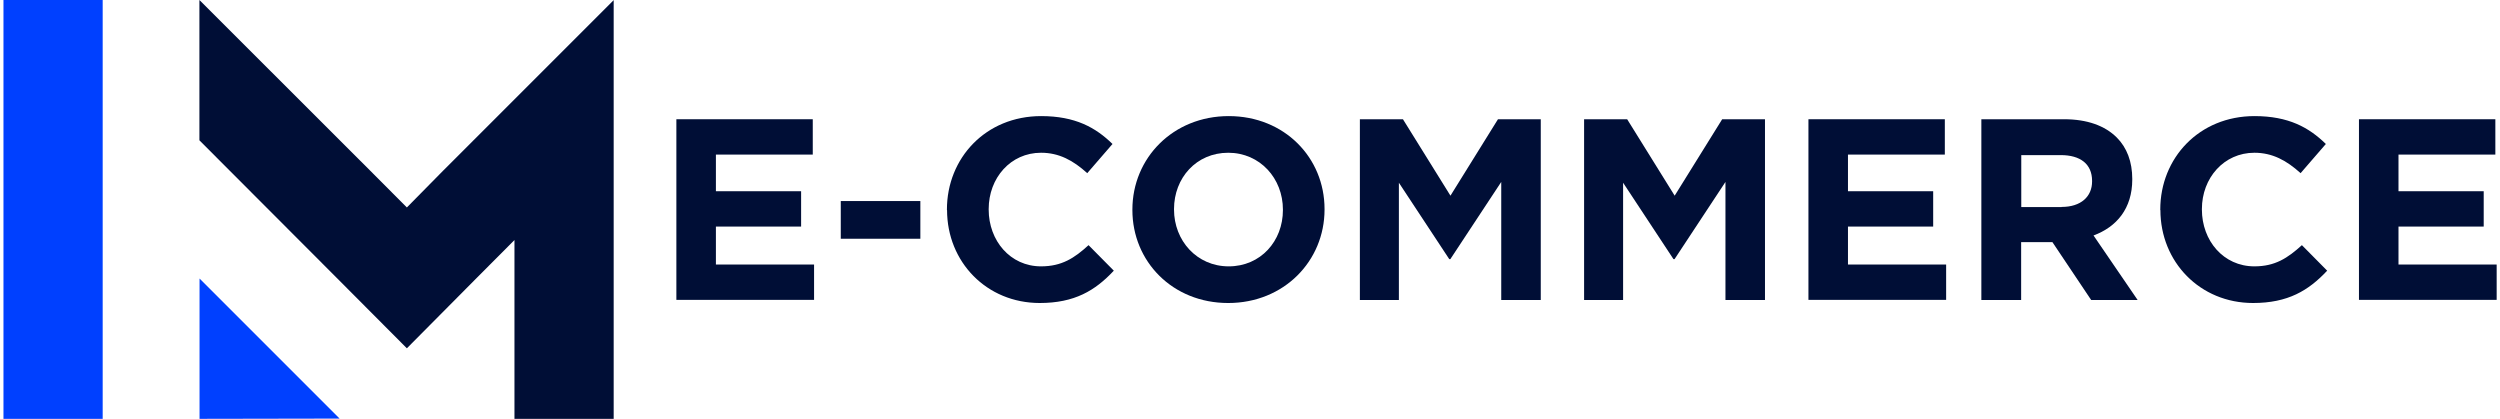 <?xml version="1.0" encoding="UTF-8"?>
<svg xmlns="http://www.w3.org/2000/svg" height="32" viewBox="0 0 190.47 32" width="191">
  <path d="m7.58 32v-32h-7.58v32z" fill="#0040ff"></path>
  <path d="m14.98 32v-10.72l10.7 10.7z" fill="#0040ff"></path>
  <g fill="#000e36">
    <path d="m46.63 0-13.05 13.05-2.76 2.8-2.79-2.8-13.06-13.05v10.72l10.5 10.52 5.35 5.37 5.34-5.38 2.88-2.89v13.66h7.58v-32z"></path>
    <path d="m51.41 9.11h10.42v2.7h-7.4v2.8h6.51v2.7h-6.51v2.9h7.5v2.7h-10.52v-13.81z"></path>
    <path d="m63.97 15.36h6.08v2.88h-6.08z"></path>
    <path d="m72.08 16.05v-.04c0-3.93 2.96-7.14 7.2-7.14 2.6 0 4.16.87 5.45 2.13l-1.93 2.23c-1.07-.97-2.15-1.56-3.53-1.56-2.33 0-4 1.93-4 4.3v.04c0 2.37 1.64 4.34 4 4.34 1.58 0 2.55-.63 3.63-1.62l1.93 1.95c-1.42 1.52-3 2.47-5.66 2.47-4.06 0-7.08-3.14-7.08-7.1z"></path>
    <path d="m86.25 16.05v-.04c0-3.93 3.1-7.14 7.36-7.14s7.32 3.18 7.32 7.1v.04c0 3.93-3.1 7.14-7.36 7.14s-7.32-3.18-7.32-7.1zm11.5 0v-.04c0-2.37-1.74-4.34-4.18-4.34s-4.14 1.93-4.14 4.3v.04c0 2.37 1.74 4.34 4.18 4.34s4.14-1.93 4.14-4.3z"></path>
    <path d="m103.64 9.11h3.28l3.63 5.84 3.63-5.84h3.27v13.81h-3.02v-9.02l-3.89 5.9h-.08l-3.85-5.84v8.96h-2.98v-13.81z"></path>
    <path d="m120.77 9.11h3.28l3.63 5.84 3.63-5.84h3.27v13.81h-3.02v-9.02l-3.89 5.9h-.08l-3.85-5.84v8.96h-2.98v-13.81z"></path>
    <path d="m137.9 9.11h10.42v2.7h-7.4v2.8h6.51v2.7h-6.51v2.9h7.5v2.7h-10.52v-13.81z"></path>
    <path d="m151.12 9.11h6.31c1.76 0 3.12.49 4.03 1.4.77.77 1.18 1.85 1.18 3.16v.04c0 2.23-1.2 3.63-2.96 4.28l3.37 4.93h-3.55l-2.96-4.42h-2.39v4.42h-3.04v-13.81zm6.12 6.7c1.48 0 2.33-.79 2.33-1.95v-.04c0-1.3-.91-1.97-2.39-1.97h-3.02v3.97h3.08z"></path>
    <path d="m164.78 16.05v-.04c0-3.93 2.96-7.14 7.2-7.14 2.6 0 4.16.87 5.45 2.13l-1.93 2.23c-1.07-.97-2.15-1.56-3.53-1.56-2.33 0-4.01 1.93-4.01 4.3v.04c0 2.37 1.64 4.34 4.01 4.34 1.58 0 2.54-.63 3.63-1.62l1.93 1.95c-1.42 1.52-3 2.47-5.66 2.47-4.06 0-7.08-3.14-7.08-7.1z"></path>
    <path d="m179.96 9.11h10.42v2.7h-7.4v2.8h6.51v2.7h-6.51v2.9h7.5v2.7h-10.52v-13.81z"></path>
  </g>
</svg>
